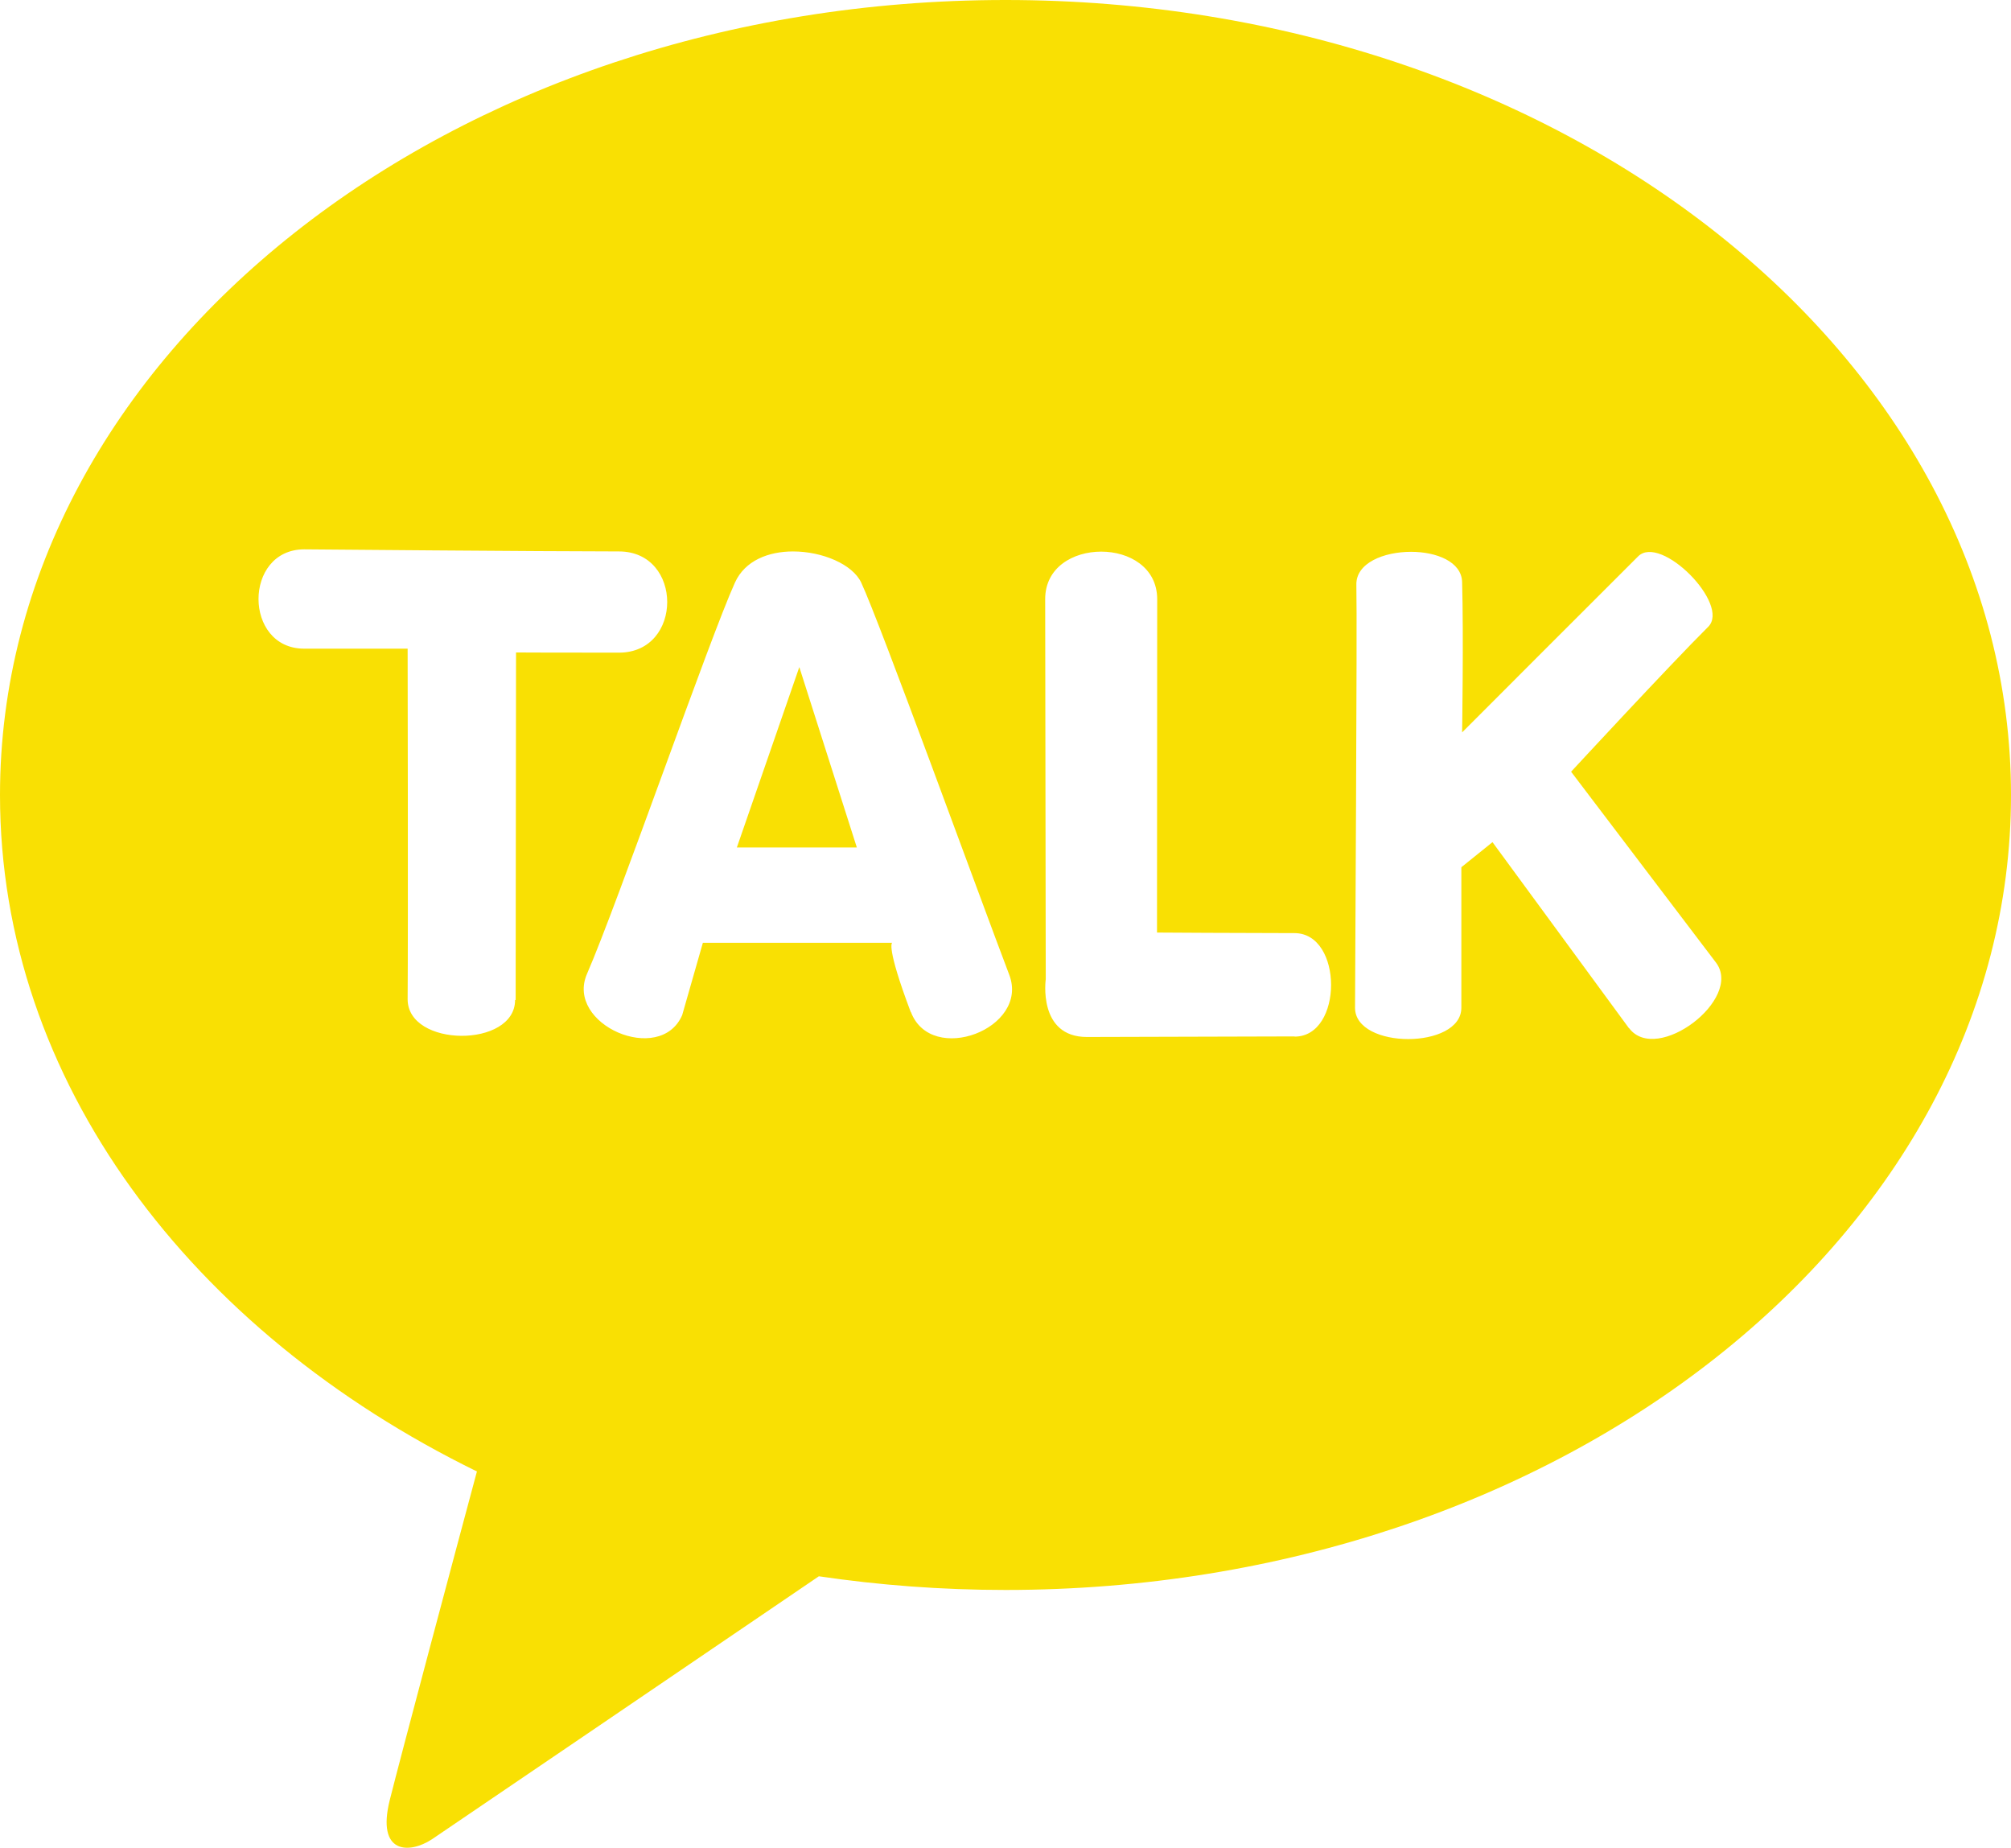 <?xml version="1.0" encoding="UTF-8"?>
<svg id="Layer_2" data-name="Layer 2" xmlns="http://www.w3.org/2000/svg" viewBox="0 0 105.92 97.3">
  <defs>
    <style>
      .cls-1 {
        fill: #f9e003;
      }
    </style>
  </defs>
  <g id="_레이어_1" data-name="레이어 1">
    <g>
      <polygon class="cls-1" points="38.81 44.63 45.13 44.63 42.1 35.13 38.81 44.63"/>
      <path class="cls-1" d="M52.96,0C23.71,0,0,18.74,0,41.87c0,15.05,10.04,28.24,25.12,35.62-1.11,4.13-4.01,14.98-4.59,17.3-.72,2.88,1.05,2.84,2.22,2.07.91-.61,14.51-9.86,20.38-13.85,3.19.47,6.47.72,9.83.72,29.25,0,52.96-18.74,52.96-41.86S82.21,0,52.96,0ZM27.13,52.66c0,2.54-5.66,2.51-5.66-.04.03-3.49,0-18.46,0-18.46h-5.45c-3.2,0-3.21-5.22,0-5.23,0,0,12.76.11,16.58.11,3.39,0,3.39,5.33,0,5.33-3.6,0-5.42-.01-5.42-.01l-.02,18.3ZM47.97,53.3c-1.32-3.5-.98-3.65-.98-3.65h-9.97l-1.09,3.81c-1.16,2.67-6.18.49-5.01-2.18,1.61-3.7,6.45-17.65,7.79-20.6.53-1.17,1.78-1.64,3.06-1.64,1.55,0,3.14.68,3.59,1.64.97,2.06,6.26,16.62,7.8,20.66,1.07,2.83-4.1,4.79-5.18,1.96ZM68.19,54.58c-2.56,0-8.34.03-10.94.03s-2.17-3.04-2.17-3.04c0,0-.02-15.28-.03-20.02,0-1.67,1.47-2.5,2.95-2.5s2.94.83,2.95,2.49c0,3.43-.01,17.57-.01,17.57,0,0,4.67.03,7.24.03s2.57,5.45.01,5.45ZM85.8,54.15l-7.19-9.8-1.64,1.32s0,4.84,0,7.4c0,2.2-5.6,2.2-5.6,0,0-1.39.12-20.19.07-22.27-.03-1.15,1.44-1.74,2.88-1.74,1.34,0,2.66.52,2.69,1.59.08,2.82,0,7.92,0,7.92,0,0,8.11-8.12,9.27-9.27,1.19-1.19,4.88,2.53,3.69,3.71-2.04,2.03-7.22,7.63-7.22,7.63l7.63,10.05c1.45,1.92-3.12,5.38-4.57,3.46Z"/>
    </g>
  </g>
</svg>
